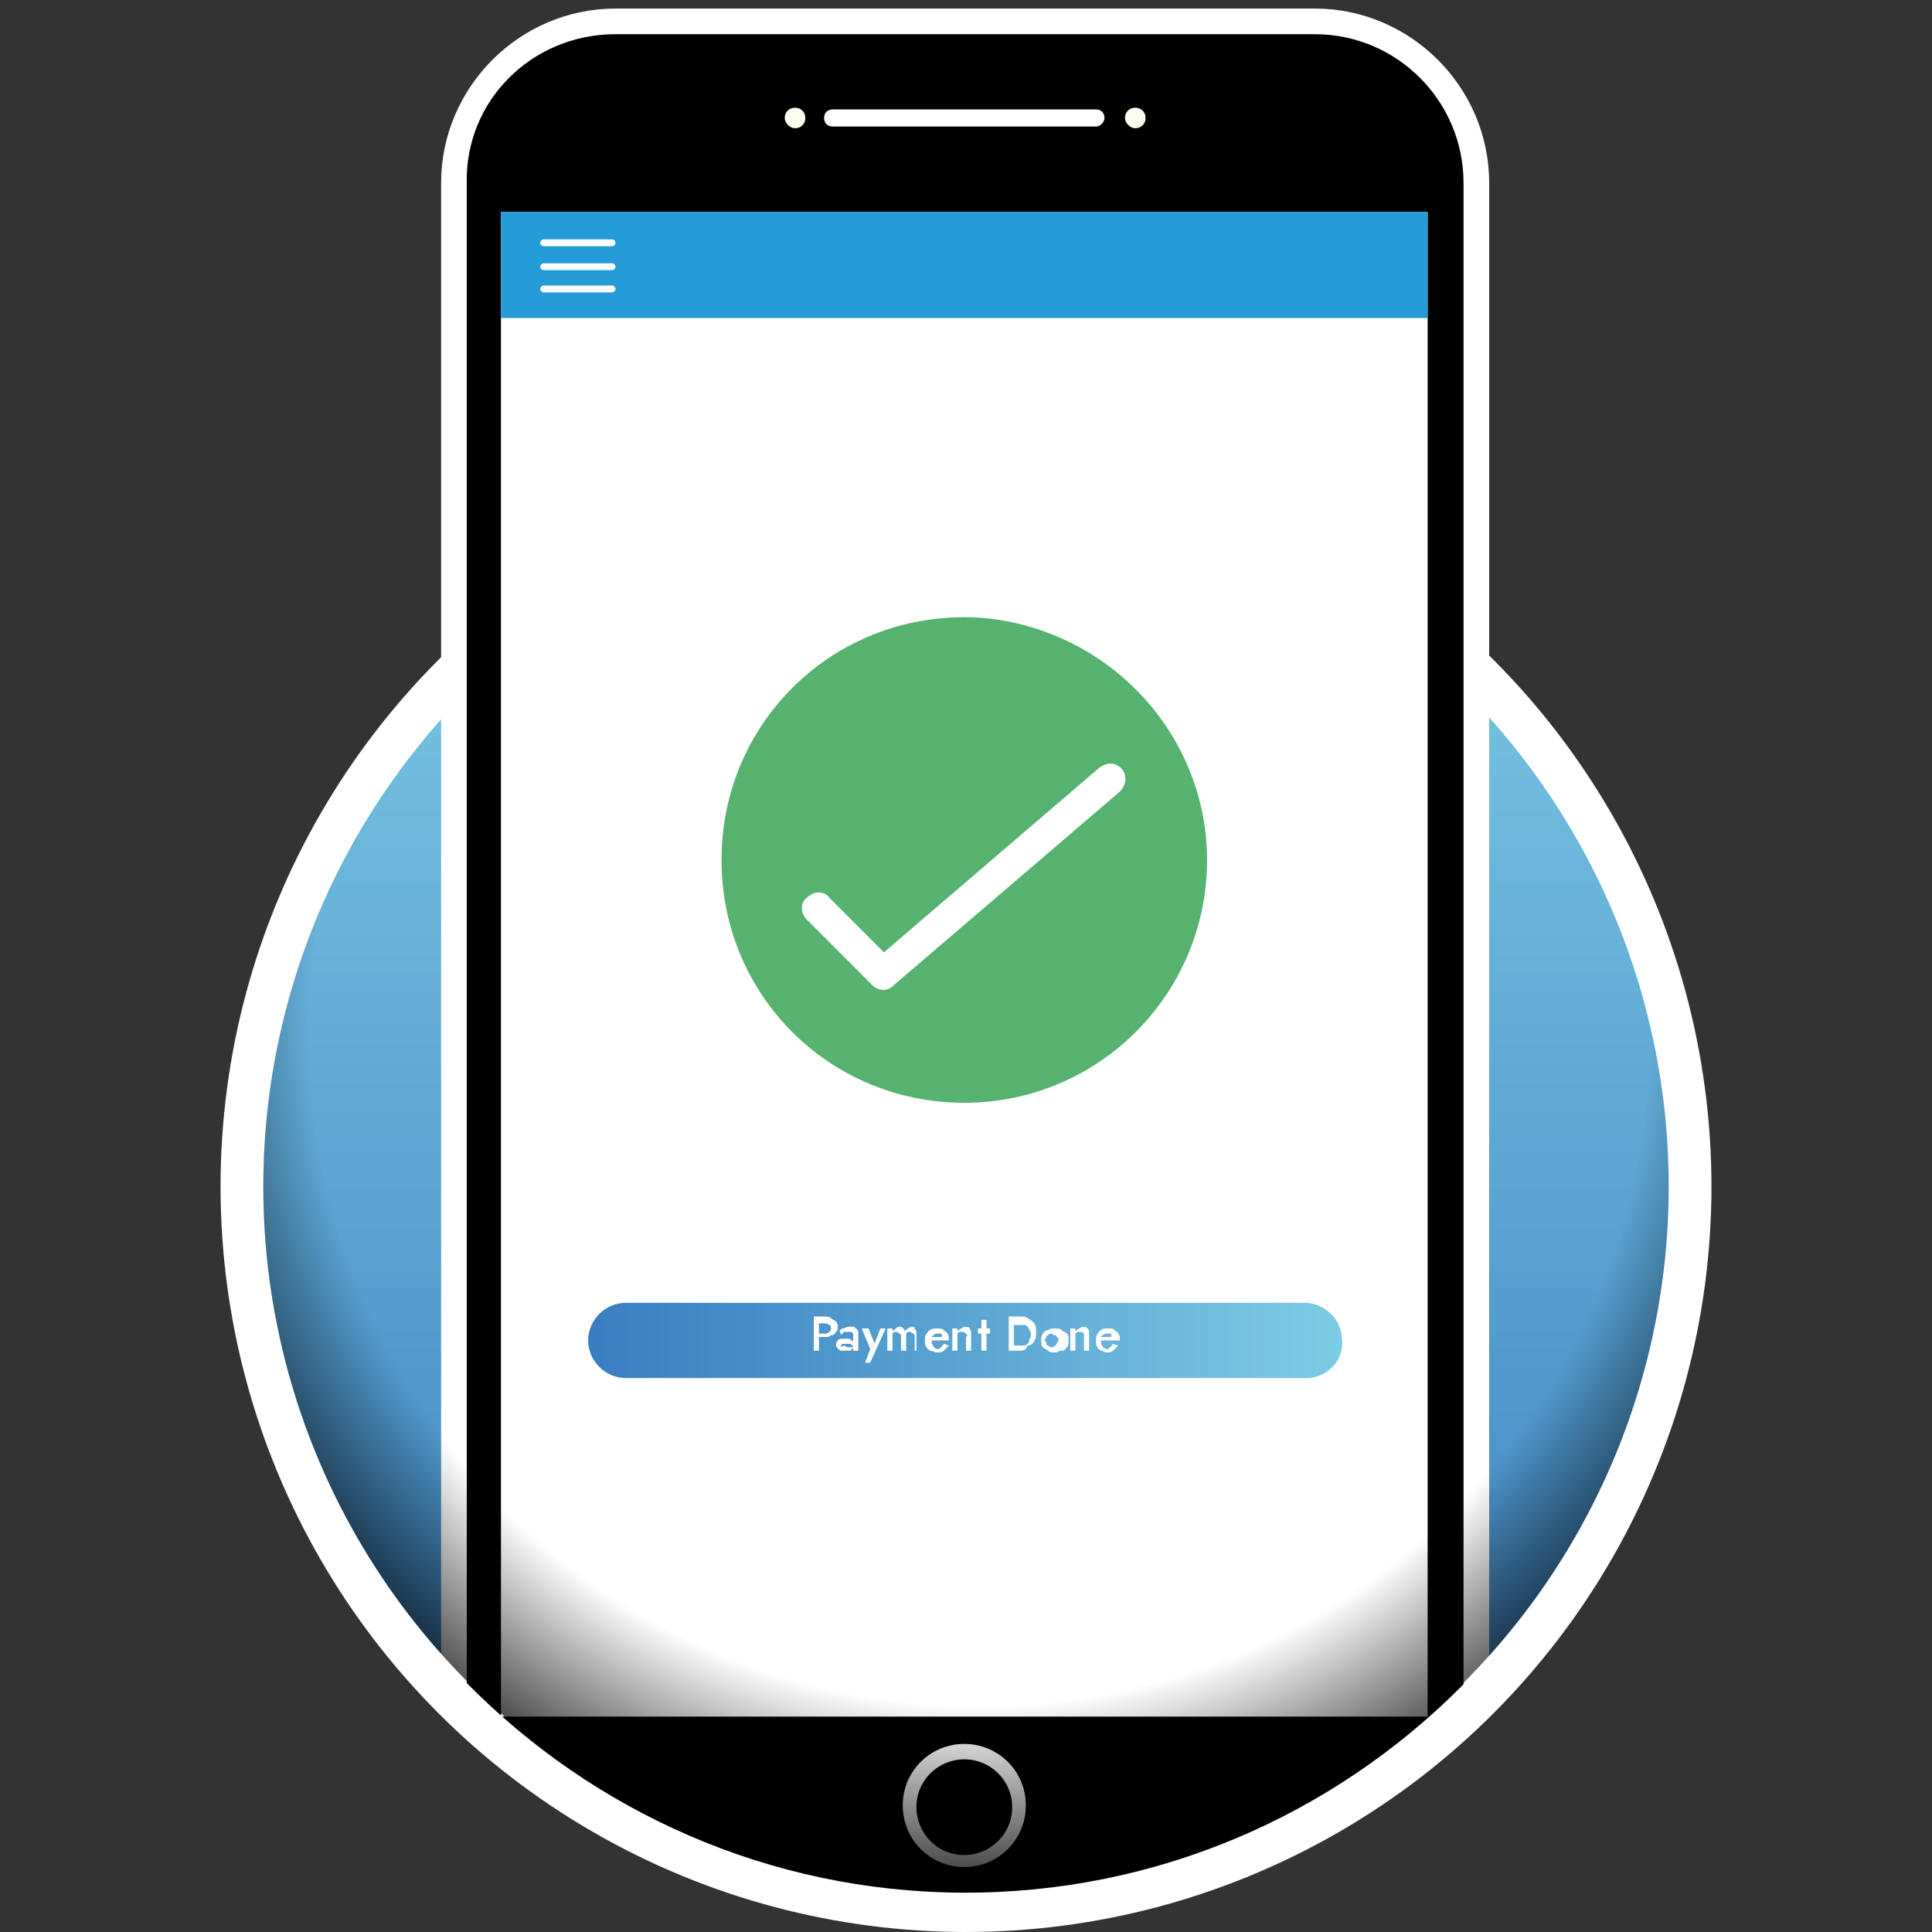 <?xml version="1.0" encoding="utf-8"?>
<!-- Generator: Adobe Illustrator 26.0.0, SVG Export Plug-In . SVG Version: 6.00 Build 0)  -->
<svg version="1.1" id="Capa_1" xmlns="http://www.w3.org/2000/svg" xmlns:xlink="http://www.w3.org/1999/xlink" x="0px" y="0px"
	 viewBox="0 0 113 113" style="enable-background:new 0 0 113 113;" xml:space="preserve">
<rect x="0" y="0" width="113" height="113" fill="#333333" stroke="none"/>
<style type="text/css">
	.st0{fill:#FFFFFF;}
	.st1{fill:url(#SVGID_1_);}
	.st2{clip-path:url(#SVGID_00000163031496419182591390000002020328470893239458_);}
	.st3{fill:#FCFCEF;}
	.st4{fill-rule:evenodd;clip-rule:evenodd;fill:#55B36F;}
	.st5{fill-rule:evenodd;clip-rule:evenodd;fill:#FFFFFF;}
	.st6{fill:#259BD7;}
	.st7{opacity:0.8;fill:url(#SVGID_00000179607124081645161480000008301996885169399734_);}
	.st8{fill:url(#SVGID_00000008122805119010194550000011042914152319100291_);}
	.st9{fill:url(#SVGID_00000051353852440447326770000004292945108321638841_);}
	.st10{clip-path:url(#SVGID_00000035498221956048744950000012540923814152723372_);}
	.st11{opacity:0.6;fill:url(#SVGID_00000106106633898868127500000003162846863566567098_);}
	.st12{opacity:0.8;fill:url(#SVGID_00000049921414607428150990000010580930490184301697_);}
	.st13{fill:url(#SVGID_00000011026338293629920110000013283523424787261374_);}
	.st14{fill:url(#SVGID_00000177444232640045598500000014955931387208186537_);}
	.st15{clip-path:url(#SVGID_00000082336231582913340410000011473732785967235751_);}
	.st16{fill:#1E9AD7;}
	.st17{fill:#675B1E;}
	.st18{opacity:0.6;fill:url(#SVGID_00000118398732615230583710000016604011636611080602_);}
	.st19{opacity:0.8;fill:url(#SVGID_00000176724791500712207500000004576957957451967417_);}
	.st20{fill:url(#SVGID_00000039135460388971466300000012483743651283503037_);}
</style>
<g>
	<circle class="st0" cx="56.5" cy="69.4" r="43.6"/>
	<linearGradient id="SVGID_1_" gradientUnits="userSpaceOnUse" x1="56.5" y1="110.812" x2="56.5" y2="28.119">
		<stop  offset="0" style="stop-color:#387DC0"/>
		<stop  offset="1" style="stop-color:#7DCCE5"/>
	</linearGradient>
	<circle class="st1" cx="56.5" cy="69.4" r="41.1"/>
	<g>
		<defs>
			<path id="SVGID_00000037650172313944402120000006609855135339001234_" d="M92.4,0c2.8,0,5.1,2.3,5.1,5.1v64.5
				c0,22.7-18.5,41.2-41.2,41.1c-22.7-0.1-41-18.8-41-41.5v-64c0-2.8,2.3-5.1,5.1-5.1H92.4z"/>
		</defs>
		<clipPath id="SVGID_00000128478890865957829010000002870354849257561751_">
			<use xlink:href="#SVGID_00000037650172313944402120000006609855135339001234_"  style="overflow:visible;"/>
		</clipPath>
		<g style="clip-path:url(#SVGID_00000128478890865957829010000002870354849257561751_);">
			<g>
				<path class="st0" d="M36,112.3c-5.6,0-10.2-4.6-10.2-10.2V10.7c0-5.6,4.6-10.2,10.2-10.2h40.9c5.6,0,10.2,4.6,10.2,10.2v91.3
					c0,5.6-4.6,10.2-10.2,10.2H36z"/>
				<path d="M76.9,110.8H36c-4.8,0-8.7-3.9-8.7-8.7V10.7C27.2,5.9,31.1,2,36,2h40.9c4.8,0,8.7,3.9,8.7,8.7v91.3
					C85.6,106.9,81.7,110.8,76.9,110.8z"/>
				<rect x="29.3" y="12.4" class="st0" width="54.2" height="88"/>
				<g>
					<g>
						<g>
							<path class="st0" d="M64.1,7.4H48.7c-0.3,0-0.5-0.2-0.5-0.5l0,0c0-0.3,0.2-0.5,0.5-0.5h15.4c0.3,0,0.5,0.2,0.5,0.5l0,0
								C64.6,7.1,64.4,7.4,64.1,7.4z"/>
						</g>
						<g>
							<path class="st3" d="M47.1,6.9c0,0.4-0.3,0.6-0.6,0.6s-0.6-0.3-0.6-0.6c0-0.4,0.3-0.6,0.6-0.6S47.1,6.5,47.1,6.9z"/>
							<path class="st3" d="M67,6.9c0,0.4-0.3,0.6-0.6,0.6s-0.6-0.3-0.6-0.6c0-0.4,0.3-0.6,0.6-0.6S67,6.5,67,6.9z"/>
						</g>
					</g>
				</g>
				<g>
					<path class="st0" d="M56.4,109.2c-2,0-3.6-1.6-3.6-3.6c0-2,1.6-3.6,3.6-3.6c2,0,3.6,1.6,3.6,3.6
						C60,107.6,58.4,109.2,56.4,109.2z M56.4,102.9c-1.5,0-2.8,1.2-2.8,2.8c0,1.5,1.2,2.8,2.8,2.8c1.5,0,2.8-1.2,2.8-2.8
						C59.2,104.1,57.9,102.9,56.4,102.9z"/>
				</g>
			</g>
			<path id="Path_00000020362662118640826540000000315950144338292123_" class="st4" d="M70.6,50.3c0,7.8-6.3,14.2-14.2,14.2
				s-14.2-6.3-14.2-14.2s6.3-14.2,14.2-14.2c1,0,1.9,0.1,2.8,0.3C65.8,37.8,70.6,43.6,70.6,50.3z"/>
			<path id="Path_00000060726475142291282990000017420675479161895839_" class="st5" d="M51.7,57.9c-0.3,0-0.5-0.1-0.7-0.3l-3.8-3.8
				c-0.4-0.4-0.4-1,0-1.3c0.4-0.4,1-0.4,1.3,0l3.2,3.2l12.6-10.8c0.3-0.2,0.6-0.3,0.9-0.2c0.3,0.1,0.6,0.4,0.6,0.7
				c0.1,0.3-0.1,0.7-0.3,0.9L52.3,57.6C52.1,57.8,51.9,57.9,51.7,57.9L51.7,57.9z"/>
		</g>
	</g>
	<rect x="29.3" y="12.4" class="st6" width="54.2" height="6.2"/>
	
		<radialGradient id="SVGID_00000115503801963341692800000008106745667841655466_" cx="57.277" cy="60.5" r="50.072" gradientUnits="userSpaceOnUse">
		<stop  offset="0.783" style="stop-color:#000000;stop-opacity:0"/>
		<stop  offset="1" style="stop-color:#000000"/>
	</radialGradient>
	
		<circle style="opacity:0.8;fill:url(#SVGID_00000115503801963341692800000008106745667841655466_);" cx="56.5" cy="69.4" r="41.1"/>
	<g>
		
			<linearGradient id="SVGID_00000062168286610323902710000009415682045747560120_" gradientUnits="userSpaceOnUse" x1="34.411" y1="78.352" x2="78.589" y2="78.352">
			<stop  offset="0" style="stop-color:#387DC0"/>
			<stop  offset="1" style="stop-color:#7DCCE5"/>
		</linearGradient>
		<path style="fill:url(#SVGID_00000062168286610323902710000009415682045747560120_);" d="M76.4,80.6H36.6c-1.2,0-2.2-1-2.2-2.2
			l0,0c0-1.2,1-2.2,2.2-2.2h39.7c1.2,0,2.2,1,2.2,2.2l0,0C78.6,79.6,77.6,80.6,76.4,80.6z"/>
		<g>
			<path class="st0" d="M47.9,77v2h-0.3v-2H47.9z M47.8,77h0.4c0.1,0,0.3,0,0.4,0.1c0.1,0.1,0.2,0.1,0.3,0.2
				c0.1,0.1,0.1,0.2,0.1,0.3s0,0.2-0.1,0.3c-0.1,0.1-0.1,0.2-0.3,0.2c-0.1,0.1-0.2,0.1-0.4,0.1h-0.4V78h0.4c0.1,0,0.2,0,0.3-0.1
				c0.1-0.1,0.1-0.1,0.1-0.2c0-0.1,0-0.2-0.1-0.2c-0.1-0.1-0.2-0.1-0.3-0.1h-0.4V77z"/>
			<path class="st0" d="M49.4,78.7C49.4,78.8,49.4,78.8,49.4,78.7c0.1,0.1,0.2,0.1,0.2,0.1c0.1,0,0.1,0,0.2,0c0.1,0,0.1-0.1,0.1-0.1
				c0,0,0-0.1,0-0.2l0,0.2c0,0.1,0,0.2-0.1,0.2c0,0.1-0.1,0.1-0.2,0.1c-0.1,0-0.1,0-0.2,0c-0.1,0-0.2,0-0.2,0
				c-0.1,0-0.1-0.1-0.2-0.1c0-0.1-0.1-0.1-0.1-0.2c0-0.1,0-0.2,0.1-0.3s0.2-0.1,0.4-0.1c0.1,0,0.2,0,0.2,0c0.1,0,0.1,0,0.2,0.1
				c0,0,0.1,0,0.1,0.1v0.2c-0.1,0-0.1-0.1-0.2-0.1c-0.1,0-0.1,0-0.2,0c-0.1,0-0.1,0-0.2,0c0,0-0.1,0-0.1,0.1c0,0,0,0.1,0,0.1
				C49.3,78.7,49.4,78.7,49.4,78.7z M49.1,77.8c0.1,0,0.1-0.1,0.2-0.1s0.2-0.1,0.3-0.1c0.1,0,0.2,0,0.3,0s0.1,0.1,0.2,0.1
				c0,0.1,0.1,0.1,0.1,0.2V79h-0.3v-0.9c0,0,0-0.1,0-0.1c0,0,0,0-0.1-0.1c0,0-0.1,0-0.1,0c0,0-0.1,0-0.1,0c-0.1,0-0.1,0-0.2,0
				c-0.1,0-0.1,0-0.1,0.1c0,0-0.1,0-0.1,0.1L49.1,77.8z"/>
			<path class="st0" d="M50.9,79.7h-0.3l0.3-0.8l-0.5-1.2h0.4l0.4,1l-0.1,0l0.4-1h0.3L50.9,79.7z"/>
			<path class="st0" d="M53.8,79h-0.3v-0.8c0-0.1,0-0.2-0.1-0.2c0,0-0.1-0.1-0.2-0.1c-0.1,0-0.1,0-0.1,0c0,0-0.1,0.1-0.1,0.1
				s0,0.1,0,0.2V79h-0.3v-0.8c0-0.1,0-0.2-0.1-0.2c0,0-0.1-0.1-0.2-0.1c-0.1,0-0.1,0-0.1,0c0,0-0.1,0.1-0.1,0.1s0,0.1,0,0.2V79h-0.3
				v-1.3h0.3v0.2c0-0.1,0.1-0.1,0.2-0.2s0.1-0.1,0.2-0.1c0.1,0,0.2,0,0.2,0.1c0.1,0,0.1,0.1,0.1,0.2c0-0.1,0.1-0.1,0.2-0.2
				c0.1,0,0.1-0.1,0.2-0.1c0.1,0,0.2,0,0.2,0.1s0.1,0.1,0.1,0.2c0,0.1,0,0.2,0,0.3V79z"/>
			<path class="st0" d="M54.4,79c-0.1-0.1-0.2-0.1-0.2-0.2c-0.1-0.1-0.1-0.2-0.1-0.4c0-0.1,0-0.3,0.1-0.4c0.1-0.1,0.1-0.2,0.2-0.2
				c0.1-0.1,0.2-0.1,0.4-0.1s0.3,0,0.4,0.1c0.1,0.1,0.2,0.1,0.2,0.2c0.1,0.1,0.1,0.2,0.1,0.4c0,0,0,0,0,0c0,0,0,0,0,0h-1.2v-0.2h0.9
				l-0.1,0.1c0,0,0,0,0,0c0,0,0,0,0,0c0-0.1,0-0.1,0-0.2C55.1,78,55,78,55,78c0,0-0.1,0-0.2,0c-0.1,0-0.1,0-0.2,0.1
				c-0.1,0-0.1,0.1-0.1,0.1c0,0.1,0,0.1,0,0.2c0,0.1,0,0.2,0,0.2s0.1,0.1,0.1,0.2c0.1,0,0.1,0.1,0.2,0.1c0.1,0,0.2,0,0.2-0.1
				c0.1,0,0.1-0.1,0.2-0.2l0.3,0.1c-0.1,0.1-0.2,0.2-0.3,0.3c-0.1,0.1-0.2,0.1-0.4,0.1C54.7,79.1,54.5,79,54.4,79z"/>
			<path class="st0" d="M56.5,78c0,0-0.1-0.1-0.2-0.1c-0.1,0-0.1,0-0.2,0c0,0-0.1,0.1-0.1,0.1s0,0.1,0,0.2V79h-0.3v-1.3h0.3v0.2
				c0-0.1,0.1-0.1,0.2-0.2c0.1,0,0.1-0.1,0.2-0.1c0.1,0,0.3,0,0.3,0.1c0.1,0.1,0.1,0.2,0.1,0.4V79h-0.3v-0.8
				C56.6,78.1,56.6,78.1,56.5,78z"/>
			<path class="st0" d="M57.9,77.7V78h-0.7v-0.3H57.9z M57.7,77.3V79h-0.3v-1.8H57.7z"/>
			<path class="st0" d="M59.3,77v2H59v-2H59.3z M59.2,79v-0.3h0.4c0.1,0,0.2,0,0.3,0c0.1,0,0.2-0.1,0.2-0.1s0.1-0.1,0.1-0.2
				c0-0.1,0.1-0.2,0.1-0.3c0-0.1,0-0.2-0.1-0.3c0-0.1-0.1-0.2-0.1-0.2c-0.1-0.1-0.1-0.1-0.2-0.1c-0.1,0-0.2,0-0.3,0h-0.4V77h0.4
				c0.2,0,0.4,0,0.5,0.1c0.2,0.1,0.3,0.2,0.4,0.3c0.1,0.2,0.1,0.3,0.1,0.5c0,0.2,0,0.4-0.1,0.5c-0.1,0.2-0.2,0.3-0.4,0.3
				C60,79,59.8,79,59.6,79H59.2z"/>
			<path class="st0" d="M61,78c0.1-0.1,0.1-0.2,0.3-0.2c0.1-0.1,0.2-0.1,0.4-0.1s0.3,0,0.4,0.1c0.1,0.1,0.2,0.1,0.3,0.2
				c0.1,0.1,0.1,0.2,0.1,0.4c0,0.1,0,0.3-0.1,0.4c-0.1,0.1-0.1,0.2-0.3,0.2s-0.2,0.1-0.4,0.1s-0.3,0-0.4-0.1
				c-0.1-0.1-0.2-0.1-0.3-0.2c-0.1-0.1-0.1-0.2-0.1-0.4C60.9,78.2,60.9,78.1,61,78z M61.2,78.6c0,0.1,0.1,0.1,0.1,0.1
				s0.1,0.1,0.2,0.1c0.1,0,0.1,0,0.2-0.1c0.1,0,0.1-0.1,0.1-0.1c0-0.1,0.1-0.1,0.1-0.2c0-0.1,0-0.2-0.1-0.2c0-0.1-0.1-0.1-0.1-0.1
				c-0.1,0-0.1-0.1-0.2-0.1c-0.1,0-0.1,0-0.2,0.1c-0.1,0-0.1,0.1-0.1,0.1c0,0.1-0.1,0.1-0.1,0.2C61.2,78.5,61.2,78.5,61.2,78.6z"/>
			<path class="st0" d="M63.4,78c0,0-0.1-0.1-0.2-0.1c-0.1,0-0.1,0-0.2,0c0,0-0.1,0.1-0.1,0.1s0,0.1,0,0.2V79h-0.3v-1.3h0.3v0.2
				c0-0.1,0.1-0.1,0.2-0.2c0.1,0,0.1-0.1,0.2-0.1c0.1,0,0.3,0,0.3,0.1c0.1,0.1,0.1,0.2,0.1,0.4V79h-0.3v-0.8
				C63.4,78.1,63.4,78.1,63.4,78z"/>
			<path class="st0" d="M64.4,79c-0.1-0.1-0.2-0.1-0.2-0.2c-0.1-0.1-0.1-0.2-0.1-0.4c0-0.1,0-0.3,0.1-0.4c0.1-0.1,0.1-0.2,0.2-0.2
				c0.1-0.1,0.2-0.1,0.4-0.1s0.3,0,0.4,0.1c0.1,0.1,0.2,0.1,0.2,0.2c0.1,0.1,0.1,0.2,0.1,0.4c0,0,0,0,0,0c0,0,0,0,0,0h-1.2v-0.2h0.9
				L65,78.4c0,0,0,0,0,0c0,0,0,0,0,0c0-0.1,0-0.1,0-0.2C65,78,65,78,64.9,78c0,0-0.1,0-0.2,0c-0.1,0-0.1,0-0.2,0.1
				c-0.1,0-0.1,0.1-0.1,0.1c0,0.1,0,0.1,0,0.2c0,0.1,0,0.2,0,0.2s0.1,0.1,0.1,0.2c0.1,0,0.1,0.1,0.2,0.1c0.1,0,0.2,0,0.2-0.1
				c0.1,0,0.1-0.1,0.2-0.2l0.3,0.1c-0.1,0.1-0.2,0.2-0.3,0.3c-0.1,0.1-0.2,0.1-0.4,0.1C64.6,79.1,64.5,79,64.4,79z"/>
		</g>
	</g>
	<g>
		<path class="st0" d="M35.8,14.4h-4c-0.1,0-0.2-0.1-0.2-0.2l0,0c0-0.1,0.1-0.2,0.2-0.2h4c0.1,0,0.2,0.1,0.2,0.2l0,0
			C36,14.3,35.9,14.4,35.8,14.4z"/>
		<path class="st0" d="M35.8,15.8h-4c-0.1,0-0.2-0.1-0.2-0.2l0,0c0-0.1,0.1-0.2,0.2-0.2h4c0.1,0,0.2,0.1,0.2,0.2l0,0
			C36,15.7,35.9,15.8,35.8,15.8z"/>
		<path class="st0" d="M35.8,17.1h-4c-0.1,0-0.2-0.1-0.2-0.2l0,0c0-0.1,0.1-0.2,0.2-0.2h4c0.1,0,0.2,0.1,0.2,0.2l0,0
			C36,17,35.9,17.1,35.8,17.1z"/>
	</g>
</g>
</svg>
